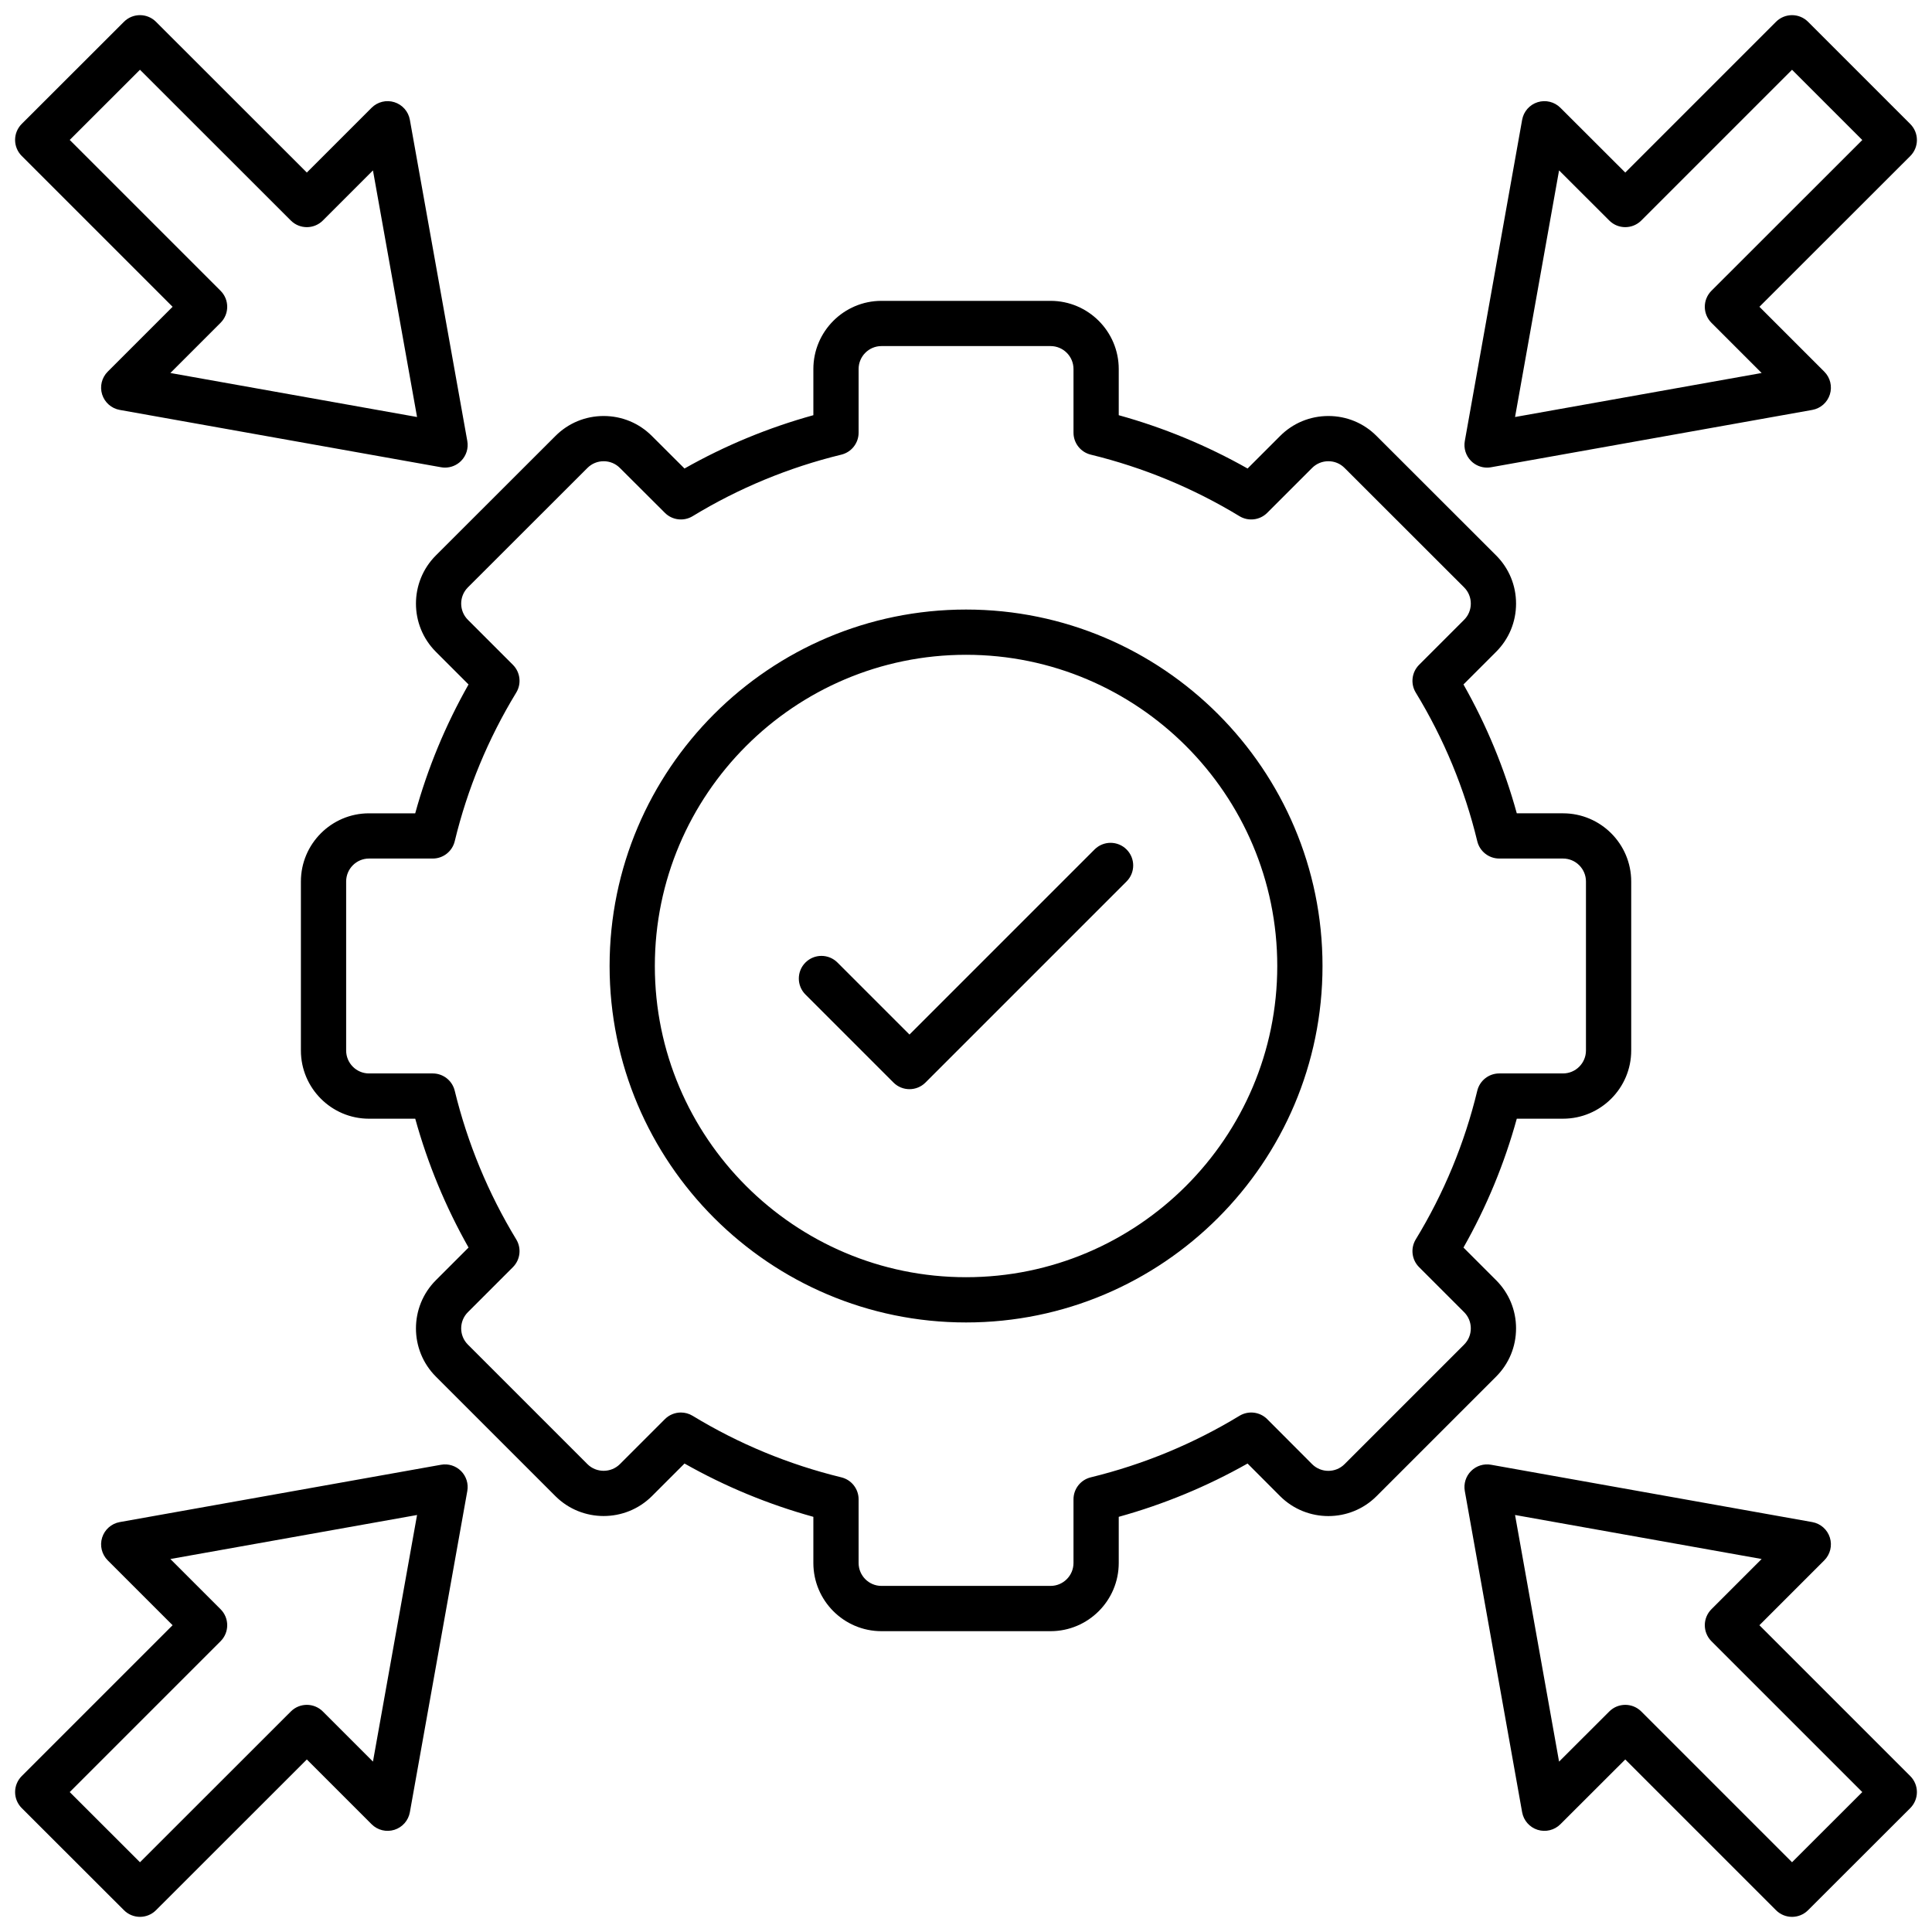 <svg data-name="Layer 1" xmlns="http://www.w3.org/2000/svg" viewBox="0 0 512 512" id="Layer_1"><path d="m401.771 352.038c0-4.828-1.877-9.364-5.285-12.771l-8.653-8.653c6.11-10.77 10.848-22.219 14.131-34.148h12.252c9.965 0 18.071-8.106 18.071-18.071v-44.787c0-9.964-8.106-18.071-18.071-18.071h-12.252c-3.283-11.93-8.021-23.379-14.131-34.148l8.653-8.653c3.408-3.408 5.285-7.944 5.285-12.772s-1.877-9.364-5.287-12.774l-31.677-31.647c-3.388-3.409-7.914-5.291-12.745-5.298h-.029c-4.834 0-9.372 1.876-12.781 5.285l-8.63 8.63c-10.755-6.083-22.203-10.819-34.144-14.127v-12.233c0-9.964-8.106-18.071-18.07-18.071h-44.815c-9.949 0-18.043 8.106-18.043 18.071v12.231c-11.96 3.308-23.411 8.045-34.15 14.129l-8.651-8.63c-3.408-3.408-7.943-5.285-12.771-5.285s-9.364 1.877-12.768 5.281l-31.695 31.667c-7.042 7.042-7.042 18.501 0 25.543l8.653 8.654c-6.109 10.77-10.849 22.221-14.131 34.148h-12.252c-9.948 0-18.042 8.106-18.042 18.071v44.787c0 9.964 8.094 18.071 18.042 18.071h12.26c3.302 11.928 8.039 23.377 14.128 34.143l-8.658 8.659c-7.042 7.042-7.042 18.501 0 25.543l31.704 31.704c7.036 6.994 18.482 6.993 25.53-.013l8.656-8.656c10.737 6.082 22.187 10.818 34.146 14.126v12.231c0 9.964 8.094 18.071 18.043 18.071h44.815c9.964 0 18.07-8.106 18.07-18.071v-12.233c11.939-3.308 23.386-8.043 34.138-14.124l8.648 8.669c7.058 7.013 18.512 7.008 25.53-.013l31.691-31.69c3.408-3.409 5.285-7.944 5.285-12.772zm-13.764 4.293-15.846 15.845-15.846 15.846c-2.36 2.362-6.217 2.354-8.581.005l-11.905-11.934c-1.952-1.957-4.993-2.325-7.356-.89-12.214 7.419-25.474 12.906-39.412 16.308-2.685.655-4.573 3.061-4.573 5.824v16.866c0 3.353-2.728 6.081-6.08 6.081h-44.815c-3.338 0-6.053-2.728-6.053-6.081v-16.866c0-2.765-1.891-5.171-4.576-5.825-13.962-3.401-27.22-8.887-39.404-16.304-.965-.588-2.044-.875-3.115-.875-1.55 0-3.085.6-4.241 1.756l-11.921 11.921c-2.374 2.36-6.238 2.359-8.599.013l-31.691-31.691c-2.367-2.367-2.367-6.219 0-8.586l11.934-11.934c1.954-1.954 2.319-4.99.885-7.352-7.43-12.232-12.916-25.491-16.307-39.409-.654-2.686-3.061-4.576-5.825-4.576h-16.895c-3.337 0-6.052-2.728-6.052-6.081v-44.787c0-3.353 2.715-6.081 6.052-6.081h16.895c2.769 0 5.178-1.896 5.828-4.587 3.358-13.906 8.843-27.158 16.299-39.39 1.44-2.362 1.076-5.403-.88-7.36l-11.934-11.934c-2.367-2.367-2.367-6.219 0-8.586l31.691-31.663c1.144-1.144 2.668-1.773 4.293-1.773s3.149.629 4.298 1.778l11.934 11.905c1.956 1.952 4.993 2.313 7.352.877 12.187-7.418 25.443-12.904 39.404-16.304 2.686-.654 4.576-3.061 4.576-5.825v-16.866c0-3.353 2.715-6.081 6.053-6.081h44.815c3.353 0 6.08 2.728 6.08 6.081v16.866c0 2.764 1.889 5.169 4.574 5.824 13.937 3.401 27.196 8.888 39.411 16.308 2.36 1.435 5.397 1.068 7.352-.885l11.905-11.905c1.144-1.144 2.672-1.773 4.304-1.773h.01c1.621.002 3.134.627 4.274 1.775l31.689 31.661c1.144 1.143 1.773 2.668 1.773 4.293s-.63 3.149-1.773 4.293l-11.934 11.934c-1.956 1.957-2.32 4.998-.88 7.36 7.456 12.229 12.939 25.481 16.299 39.389.65 2.691 3.06 4.587 5.828 4.587h16.895c3.353 0 6.081 2.728 6.081 6.081v44.787c0 3.353-2.729 6.081-6.081 6.081h-16.895c-2.769 0-5.178 1.896-5.828 4.587-3.359 13.908-8.843 27.161-16.299 39.389-1.44 2.363-1.076 5.404.88 7.36l11.934 11.934c1.144 1.143 1.773 2.668 1.773 4.292s-.63 3.15-1.773 4.293zm-131.993-194.795c-52.088 0-94.465 42.376-94.465 94.464s42.377 94.464 94.465 94.464 94.464-42.376 94.464-94.464-42.376-94.464-94.464-94.464zm0 176.938c-45.477 0-82.475-36.998-82.475-82.474s36.998-82.474 82.475-82.474 82.474 36.998 82.474 82.474-36.998 82.474-82.474 82.474zm-210.277-257.173-17.19 17.19c-1.579 1.579-2.149 3.905-1.48 6.036.67 2.131 2.468 3.713 4.667 4.105l85.152 15.194c.351.063.703.094 1.053.094 1.576 0 3.105-.623 4.24-1.757 1.386-1.387 2.007-3.363 1.661-5.293l-15.222-85.125c-.393-2.198-1.975-3.996-4.105-4.665s-4.457-.098-6.035 1.481l-17.163 17.164-39.982-39.956c-2.342-2.339-6.134-2.34-8.476 0l-27.099 27.07c-1.125 1.125-1.758 2.649-1.758 4.24 0 1.59.631 3.116 1.756 4.241zm-8.644-62.816 39.983 39.958c2.342 2.34 6.136 2.339 8.478-.001l13.282-13.282 11.686 65.352-65.374-11.665 13.307-13.306c2.342-2.341 2.342-6.137 0-8.479l-39.979-39.979 18.618-18.598zm356.996 105.436c.35 0 .702-.031 1.054-.094l85.125-15.194c2.198-.392 3.997-1.974 4.666-4.105s.099-4.457-1.48-6.036l-17.189-17.189 39.979-39.953c1.125-1.125 1.757-2.649 1.757-4.24s-.631-3.116-1.756-4.24l-27.1-27.099c-1.124-1.125-2.649-1.756-4.239-1.756s-3.115.631-4.239 1.756l-39.955 39.956-17.191-17.168c-1.579-1.577-3.904-2.146-6.035-1.477-2.13.67-3.711 2.468-4.104 4.666l-15.193 85.125c-.344 1.93.276 3.906 1.663 5.292 1.134 1.134 2.663 1.756 4.239 1.756zm19.078-78.767 13.31 13.291c2.34 2.338 6.134 2.336 8.476-.003l39.952-39.953 18.619 18.619-39.979 39.953c-1.125 1.125-1.757 2.649-1.757 4.24s.631 3.116 1.756 4.24l13.308 13.307-65.35 11.664zm53.095 385.546 17.191-17.19c1.579-1.579 2.149-3.905 1.48-6.036s-2.468-3.713-4.666-4.105l-85.125-15.194c-1.934-.346-3.907.276-5.293 1.663-1.387 1.386-2.007 3.363-1.663 5.292l15.193 85.125c.393 2.198 1.974 3.996 4.104 4.666 2.131.668 4.456.1 6.035-1.477l17.191-17.168 39.955 39.956c1.171 1.171 2.705 1.756 4.239 1.756s3.066-.584 4.237-1.753l27.1-27.071c1.125-1.125 1.758-2.649 1.758-4.24 0-1.59-.631-3.116-1.756-4.241l-39.981-39.981zm8.645 62.815-39.954-39.955c-1.171-1.171-2.705-1.756-4.239-1.756s-3.066.584-4.236 1.753l-13.31 13.291-11.665-65.358 65.35 11.664-13.308 13.307c-1.124 1.124-1.756 2.649-1.756 4.239s.632 3.115 1.756 4.239l39.979 39.979zm-358.021-105.34-85.152 15.194c-2.199.392-3.997 1.974-4.667 4.105-.669 2.131-.099 4.457 1.48 6.036l17.19 17.19-39.981 39.981c-1.125 1.125-1.757 2.65-1.756 4.241 0 1.591.633 3.116 1.758 4.24l27.1 27.071c1.171 1.169 2.704 1.753 4.237 1.753s3.067-.585 4.238-1.754l39.981-39.956 17.163 17.164c1.578 1.579 3.905 2.15 6.035 1.481 2.131-.669 3.713-2.467 4.105-4.665l15.222-85.125c.346-1.93-.275-3.907-1.661-5.293-1.387-1.387-3.361-2.01-5.293-1.664zm-18.049 78.667-13.282-13.282c-2.342-2.341-6.136-2.342-8.478-.001l-39.983 39.958-18.618-18.598 39.979-39.979c2.342-2.341 2.342-6.137 0-8.479l-13.307-13.306 65.374-11.665-11.686 65.352zm199.713-241.726c2.342 2.341 2.342 6.137 0 8.479l-53.291 53.291c-1.171 1.171-2.705 1.756-4.239 1.756s-3.068-.585-4.239-1.756l-23.329-23.329c-2.342-2.341-2.342-6.137 0-8.479s6.137-2.342 8.479 0l19.09 19.09 49.052-49.052c2.342-2.342 6.137-2.342 8.479 0z"></path></svg>